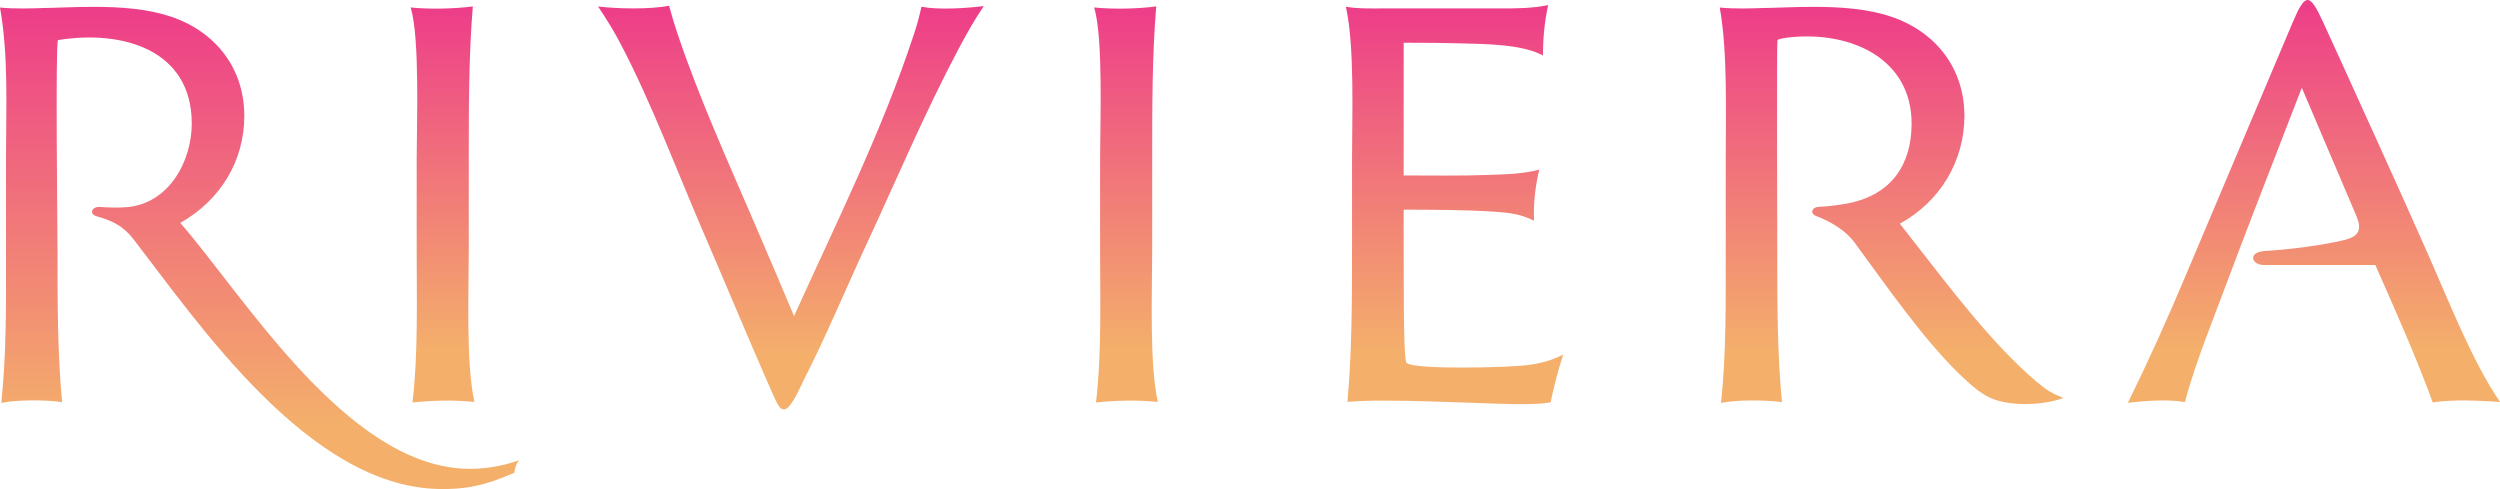 <svg width="138" height="27" viewBox="0 0 138 27" fill="none" xmlns="http://www.w3.org/2000/svg">
<g clip-path="url(#clip0_16213_3021)">
<path d="M126.553 1.244L120.644 15.224C119.655 17.577 118.595 19.93 117.459 22.235C118.367 22.124 119.726 22.027 120.604 22.197C121.172 20.076 122.095 17.824 122.866 15.752C123.87 13.074 124.91 10.386 125.949 7.709C126.32 6.755 126.695 5.796 127.06 4.842L130.078 11.936C130.387 12.677 130.225 13.059 129.368 13.258C128.171 13.544 126.441 13.766 125.001 13.858C124.078 13.916 124.26 14.628 124.971 14.628H131.118C132.208 17.098 133.364 19.683 134.288 22.216C135.444 22.032 136.829 22.119 138.005 22.187C136.504 20.032 135.135 16.536 134.059 14.105C133.126 11.994 132.167 9.868 131.31 7.98C129.743 4.503 128.45 1.695 128.242 1.235C127.867 0.421 127.618 0 127.38 0C127.141 0 126.908 0.407 126.553 1.244Z" fill="url(#paint0_linear_16213_3021)"/>
<path d="M97.522 0.436C96.634 0.465 95.812 0.499 94.93 0.417C95.371 2.843 95.26 6.295 95.26 8.779V13.791C95.26 16.507 95.295 19.543 95.001 22.24C95.848 22.061 97.547 22.071 98.364 22.202C98.1 19.505 98.105 16.59 98.105 13.883C98.105 12.808 98.069 2.31 98.115 2.218C98.156 2.145 98.551 2.087 98.861 2.053C102.218 1.729 105.52 3.254 105.52 6.818C105.52 9.094 104.409 10.73 102.061 11.215C101.544 11.316 100.965 11.389 100.372 11.423C99.986 11.447 99.91 11.806 100.265 11.931C101.021 12.212 101.878 12.721 102.355 13.365C104.064 15.684 106.118 18.672 108.157 20.647C108.791 21.257 109.278 21.674 109.795 21.93C110.86 22.453 112.768 22.39 113.899 21.969C113.27 21.717 112.96 21.529 112.428 21.078C109.958 18.996 107.544 15.761 105.631 13.321C105.408 13.031 105.185 12.745 104.871 12.348C107.123 11.113 108.436 8.861 108.436 6.397C108.436 3.801 106.884 1.753 104.363 0.911C103.07 0.48 101.584 0.378 100.113 0.378C99.231 0.378 98.353 0.417 97.532 0.441" fill="url(#paint1_linear_16213_3021)"/>
<path d="M82.869 0.465H76.255C75.591 0.465 74.947 0.485 74.293 0.373C74.784 2.567 74.632 6.499 74.632 8.779V13.791C74.632 16.537 74.627 19.451 74.379 22.182C75.073 22.124 75.733 22.115 76.428 22.115C78.132 22.115 79.846 22.192 81.56 22.245C82.514 22.274 84.751 22.4 85.598 22.202C85.785 21.306 85.998 20.439 86.293 19.573C85.572 19.916 85.106 20.052 84.284 20.158C83.331 20.284 78.066 20.425 77.645 20.032C77.599 19.989 77.564 19.781 77.528 18.914C77.493 18.004 77.483 16.411 77.483 13.592V11.573C79.106 11.578 80.866 11.578 82.473 11.685C83.346 11.748 83.888 11.801 84.68 12.183C84.634 11.234 84.751 10.285 84.964 9.36C84.101 9.607 83.072 9.622 82.179 9.656C80.632 9.714 79.04 9.685 77.483 9.685V2.359C78.715 2.359 79.745 2.368 80.571 2.392C81.905 2.431 84.03 2.426 85.172 3.066C85.172 2.102 85.258 1.225 85.456 0.281C84.609 0.46 83.736 0.465 82.874 0.465" fill="url(#paint2_linear_16213_3021)"/>
<path d="M60.401 0.416C60.908 2.145 60.725 6.847 60.725 8.755V13.791C60.725 16.43 60.817 19.616 60.497 22.216C61.628 22.1 62.779 22.071 63.91 22.187C63.439 20.032 63.601 16.057 63.601 13.791V8.779C63.601 6.024 63.596 3.104 63.824 0.354C62.82 0.489 61.4 0.518 60.401 0.412" fill="url(#paint3_linear_16213_3021)"/>
<path d="M33.018 0.368C33.479 1.046 33.88 1.704 34.26 2.426C35.98 5.699 37.466 9.689 38.926 13.054C40.078 15.713 41.204 18.448 42.365 21.087C42.898 22.288 42.999 22.598 43.283 22.598C43.664 22.598 44.211 21.281 44.353 21.005C45.576 18.623 46.712 15.887 47.853 13.437C49.486 9.916 51.058 6.207 52.874 2.774C53.32 1.932 53.772 1.123 54.304 0.334C53.331 0.46 51.794 0.552 50.861 0.373C50.754 0.886 50.622 1.37 50.455 1.869C48.715 7.186 46.144 12.333 43.831 17.446C43.111 15.727 42.386 14.042 41.681 12.4C40.21 8.977 38.597 5.423 37.415 1.908C37.233 1.375 37.075 0.852 36.933 0.314C35.929 0.528 34.017 0.484 33.018 0.358" fill="url(#paint4_linear_16213_3021)"/>
<path d="M22.671 0.416C23.183 2.145 23.001 6.847 23.001 8.755V13.791C23.001 16.43 23.087 19.616 22.767 22.216C23.898 22.1 25.05 22.071 26.186 22.187C25.714 20.032 25.877 16.057 25.877 13.791V8.779C25.877 6.024 25.872 3.104 26.1 0.354C25.101 0.489 23.665 0.518 22.676 0.412" fill="url(#paint5_linear_16213_3021)"/>
<path d="M2.597 0.436C1.73 0.465 0.867 0.499 0 0.417C0.482 3.109 0.33 6.048 0.33 8.779V13.791C0.33 16.619 0.37 19.422 0.071 22.24C0.908 22.061 2.566 22.061 3.429 22.202C3.17 19.505 3.175 16.59 3.175 13.883C3.175 12.604 3.053 2.562 3.2 2.213C6.781 1.632 10.585 2.751 10.585 6.818C10.585 8.881 9.347 11.244 6.979 11.438C6.522 11.471 6.015 11.462 5.533 11.423C5.077 11.384 4.874 11.81 5.356 11.946C6.157 12.169 6.791 12.454 7.369 13.205C10.955 17.844 17.026 26.811 24.167 26.991C25.608 27.029 26.734 26.831 28.392 26.095C28.418 25.809 28.478 25.659 28.646 25.412C27.677 25.746 26.678 25.916 25.638 25.872C19.08 25.596 13.491 16.372 9.951 12.304C12.178 11.05 13.486 8.871 13.486 6.397C13.486 3.801 11.934 1.753 9.413 0.911C8.12 0.48 6.634 0.378 5.168 0.378C4.286 0.378 3.413 0.417 2.592 0.441" fill="url(#paint6_linear_16213_3021)"/>
</g>
<defs>
<linearGradient id="paint0_linear_16213_3021" x1="127.798" y1="19.242" x2="127.798" y2="-3.806" gradientUnits="userSpaceOnUse">
<stop stop-color="#F4AF6B"/>
<stop offset="1" stop-color="#EC268F"/>
</linearGradient>
<linearGradient id="paint1_linear_16213_3021" x1="104.475" y1="19.352" x2="104.475" y2="-3.375" gradientUnits="userSpaceOnUse">
<stop stop-color="#F4AF6B"/>
<stop offset="1" stop-color="#EC268F"/>
</linearGradient>
<linearGradient id="paint2_linear_16213_3021" x1="80.331" y1="19.345" x2="80.331" y2="-3.489" gradientUnits="userSpaceOnUse">
<stop stop-color="#F4AF6B"/>
<stop offset="1" stop-color="#EC268F"/>
</linearGradient>
<linearGradient id="paint3_linear_16213_3021" x1="62.167" y1="19.273" x2="62.167" y2="-3.388" gradientUnits="userSpaceOnUse">
<stop stop-color="#F4AF6B"/>
<stop offset="1" stop-color="#EC268F"/>
</linearGradient>
<linearGradient id="paint4_linear_16213_3021" x1="43.729" y1="19.598" x2="43.729" y2="-3.5" gradientUnits="userSpaceOnUse">
<stop stop-color="#F4AF6B"/>
<stop offset="1" stop-color="#EC268F"/>
</linearGradient>
<linearGradient id="paint5_linear_16213_3021" x1="24.44" y1="19.273" x2="24.44" y2="-3.388" gradientUnits="userSpaceOnUse">
<stop stop-color="#F4AF6B"/>
<stop offset="1" stop-color="#EC268F"/>
</linearGradient>
<linearGradient id="paint6_linear_16213_3021" x1="14.414" y1="23.412" x2="14.414" y2="-4.178" gradientUnits="userSpaceOnUse">
<stop stop-color="#F4AF6B"/>
<stop offset="1" stop-color="#EC268F"/>
</linearGradient>
<clipPath id="clip0_16213_3021">
<rect width="138" height="27" fill="white"/>
</clipPath>
</defs>
</svg>
